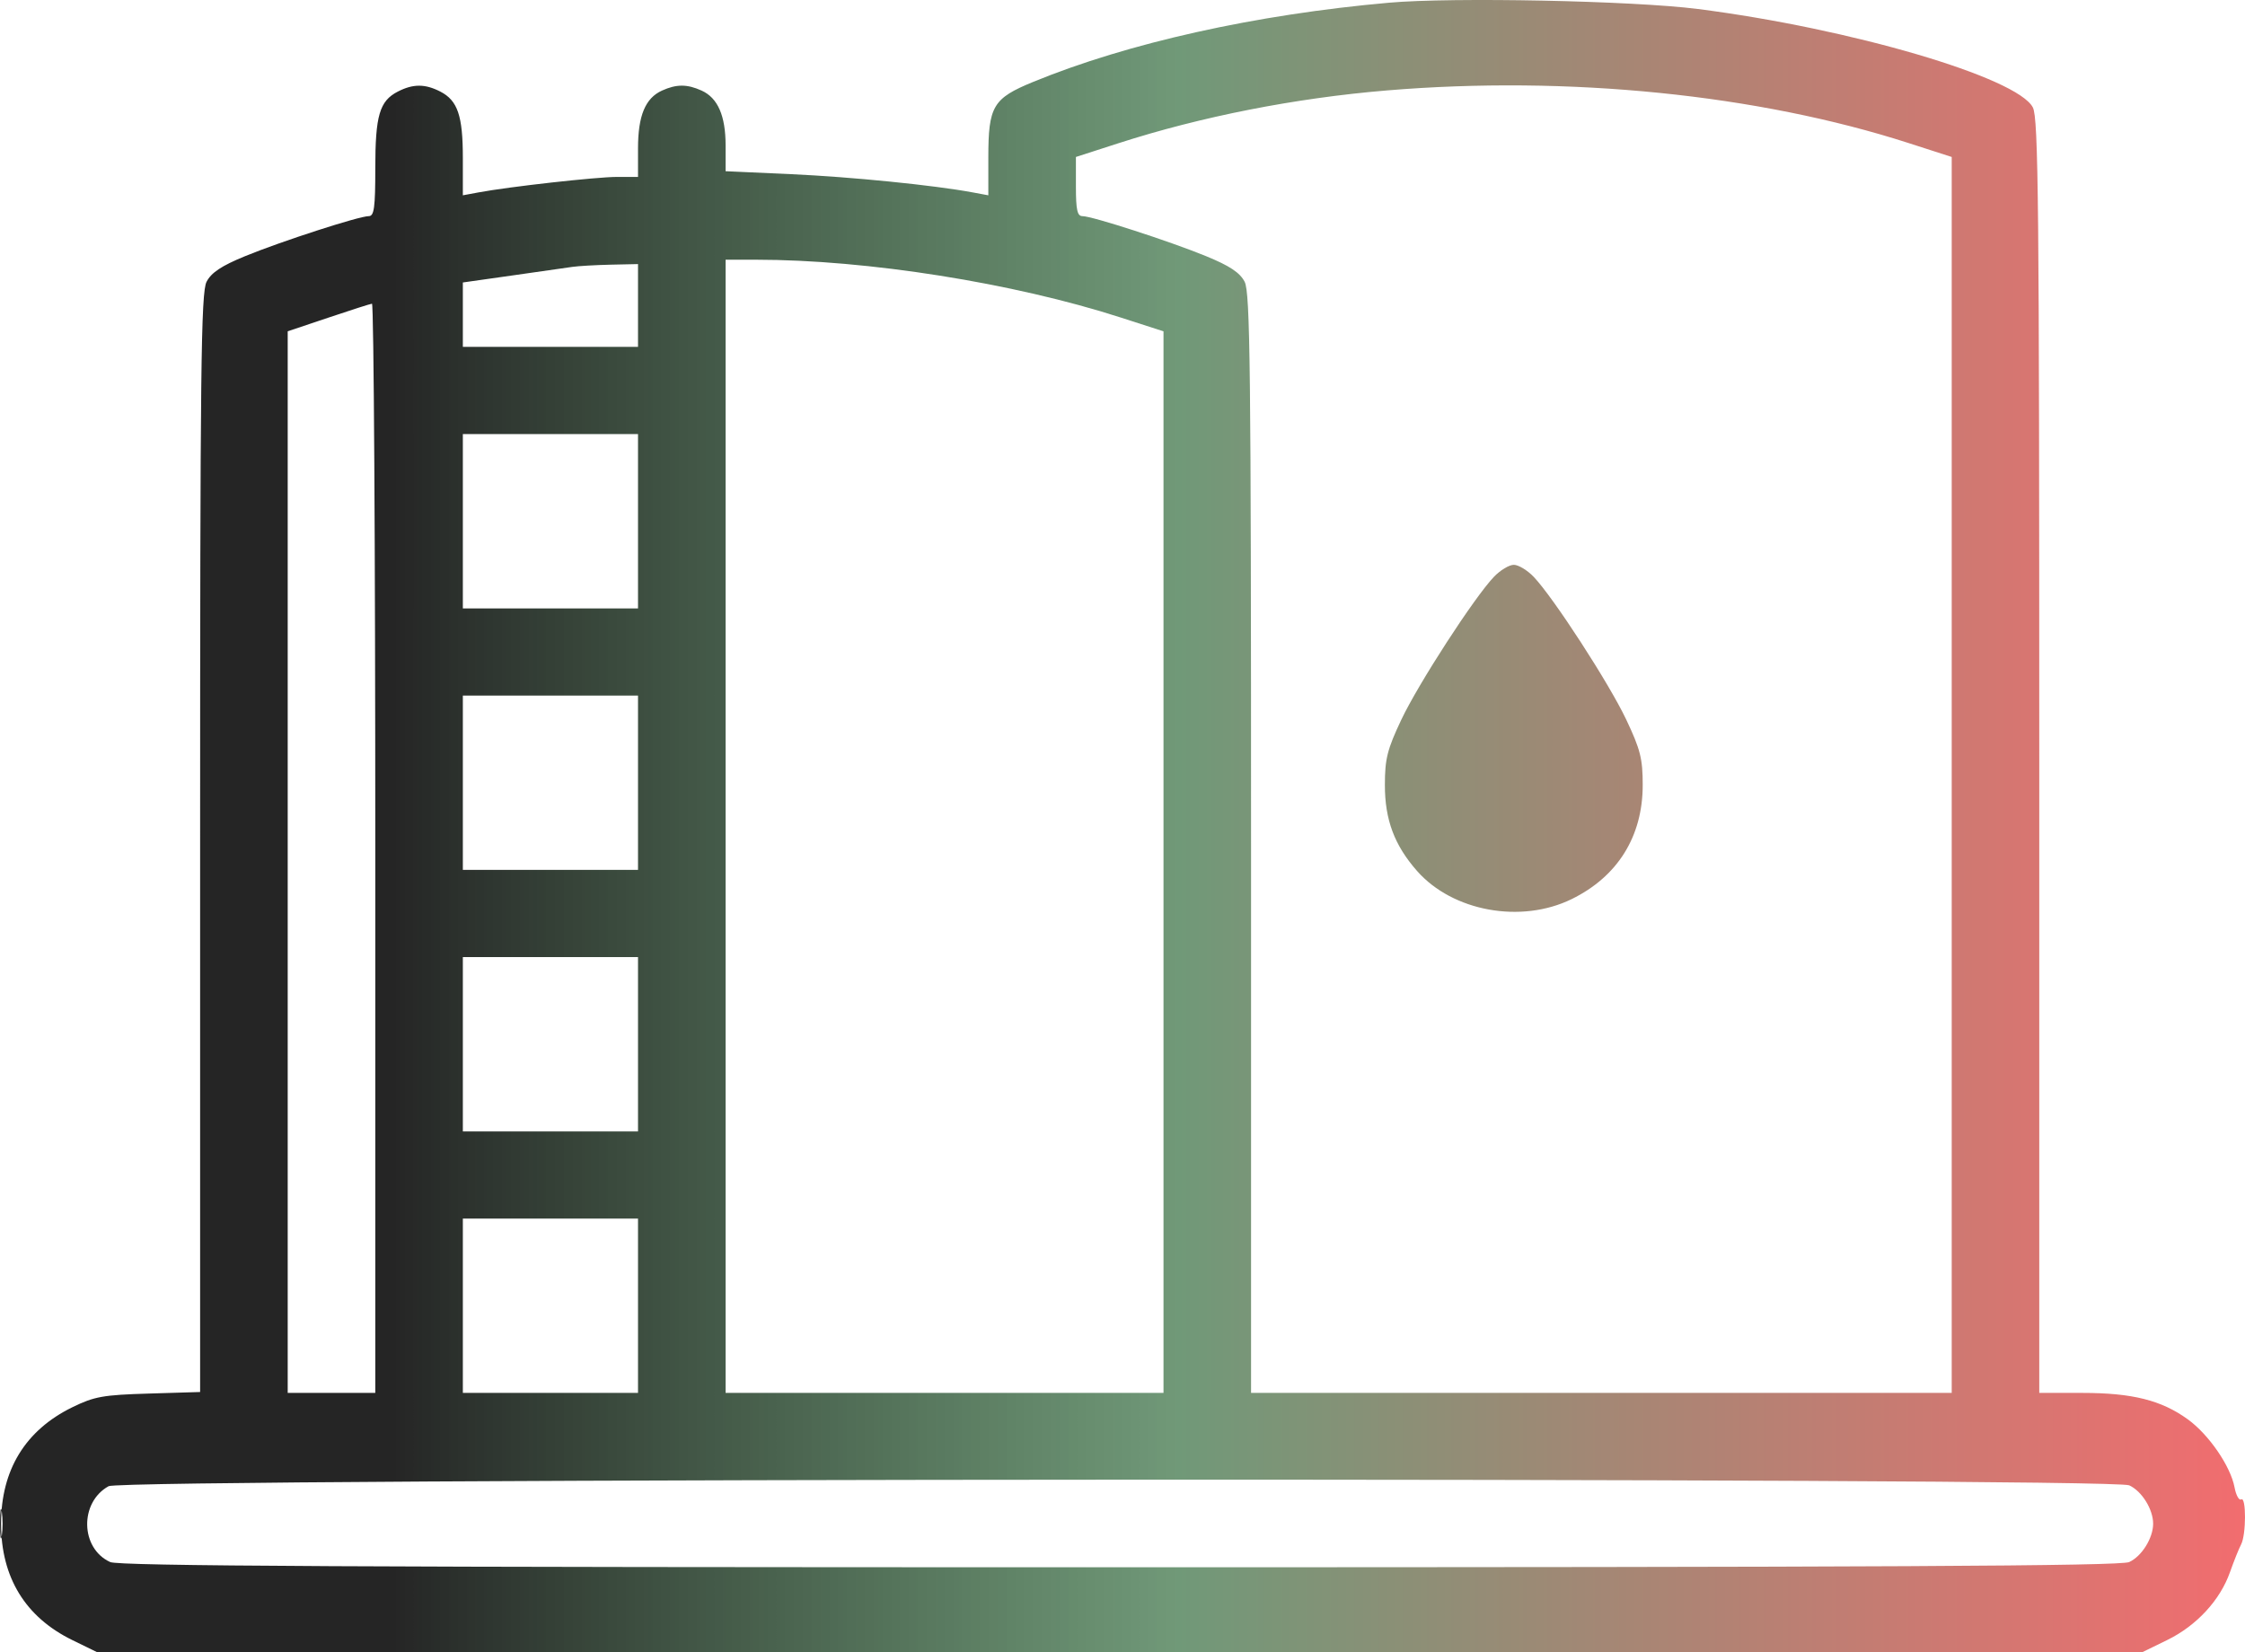 <svg width="72" height="53" viewBox="0 0 72 53" fill="none" xmlns="http://www.w3.org/2000/svg">
<path fill-rule="evenodd" clip-rule="evenodd" d="M44.547 0.087C40.267 0.466 36.181 1.376 33.133 2.628C31.844 3.157 31.697 3.406 31.697 5.055V6.265L31.202 6.173C29.962 5.941 27.291 5.673 25.372 5.587L23.271 5.492V4.668C23.271 3.712 23.022 3.142 22.502 2.906C22.037 2.695 21.696 2.695 21.23 2.906C20.696 3.149 20.462 3.712 20.462 4.759V5.675H19.79C19.132 5.675 16.323 5.989 15.34 6.173L14.844 6.265V5.068C14.844 3.712 14.679 3.225 14.122 2.938C13.632 2.686 13.248 2.686 12.758 2.938C12.172 3.24 12.036 3.705 12.036 5.402C12.036 6.664 11.999 6.933 11.827 6.933C11.514 6.933 9.02 7.741 7.853 8.22C7.101 8.529 6.777 8.745 6.625 9.038C6.446 9.382 6.418 11.819 6.418 27.044V44.652L4.768 44.702C3.304 44.746 3.028 44.795 2.32 45.141C0.813 45.878 0.034 47.151 0.034 48.876C0.034 50.6 0.813 51.873 2.32 52.61L3.118 53H35.91H68.703L69.507 52.607C70.448 52.147 71.202 51.331 71.52 50.427C71.645 50.074 71.805 49.675 71.875 49.542C72.04 49.229 72.042 47.996 71.878 48.097C71.809 48.14 71.713 47.966 71.665 47.711C71.537 47.03 70.837 46.012 70.161 45.525C69.314 44.914 68.383 44.681 66.781 44.681H65.402V24.262C65.402 6.563 65.375 3.791 65.196 3.446C64.696 2.484 59.351 0.913 54.448 0.288C52.379 0.024 46.585 -0.094 44.547 0.087ZM44.477 2.901C41.537 3.146 38.523 3.739 35.875 4.593L34.506 5.035V5.984C34.506 6.731 34.55 6.933 34.715 6.933C35.027 6.933 37.522 7.741 38.688 8.22C39.44 8.529 39.765 8.745 39.917 9.038C40.095 9.382 40.123 11.821 40.123 27.059V44.681H51.358H62.594V24.858V5.035L61.224 4.593C56.383 3.031 50.296 2.416 44.477 2.901ZM23.271 26.506V44.681H30.293H37.315V27.655V10.628L35.945 10.186C32.507 9.076 27.809 8.331 24.246 8.331H23.271V26.506ZM18.355 8.561C18.162 8.589 17.293 8.713 16.424 8.837L14.844 9.061V10.094V11.127H17.653H20.462V9.799V8.471L19.584 8.49C19.102 8.501 18.549 8.533 18.355 8.561ZM10.526 10.191L9.227 10.627V27.654V44.681H10.631H12.036V27.205C12.036 17.594 11.988 9.735 11.93 9.742C11.872 9.748 11.24 9.95 10.526 10.191ZM14.844 16.72V19.516H17.653H20.462V16.72V13.924H17.653H14.844V16.72ZM47.913 18.502C47.279 19.167 45.494 21.922 44.943 23.084C44.491 24.041 44.416 24.339 44.415 25.178C44.414 26.295 44.721 27.116 45.449 27.941C46.592 29.236 48.78 29.635 50.401 28.843C51.882 28.119 52.685 26.829 52.684 25.178C52.684 24.339 52.609 24.041 52.156 23.084C51.606 21.922 49.821 19.167 49.186 18.502C48.984 18.291 48.698 18.118 48.55 18.118C48.401 18.118 48.115 18.291 47.913 18.502ZM14.844 25.108V27.904H17.653H20.462V25.108V22.312H17.653H14.844V25.108ZM14.844 33.497V36.293H17.653H20.462V33.497V30.701H17.653H14.844V33.497ZM14.844 41.885V44.681H17.653H20.462V41.885V39.089H17.653H14.844V41.885ZM3.484 47.673C2.543 48.192 2.574 49.671 3.535 50.107C3.817 50.235 11.394 50.274 35.91 50.274C60.426 50.274 68.003 50.235 68.285 50.107C68.688 49.924 69.054 49.338 69.054 48.876C69.054 48.413 68.688 47.827 68.285 47.645C67.715 47.386 3.954 47.414 3.484 47.673ZM0 48.876C0 49.299 0.026 49.471 0.058 49.26C0.091 49.049 0.091 48.703 0.058 48.491C0.026 48.28 0 48.453 0 48.876Z" fill="url(#paint0_linear_1736_388)"/>
<defs>
<linearGradient id="paint0_linear_1736_388" x1="12.558" y1="26.5" x2="72" y2="26.5" gradientUnits="userSpaceOnUse">
<stop stop-color="#252525"/>
<stop offset="0.426" stop-color="#246230" stop-opacity="0.65"/>
<stop offset="1" stop-color="#EB1E22" stop-opacity="0.65"/>
</linearGradient>
</defs>
</svg>
